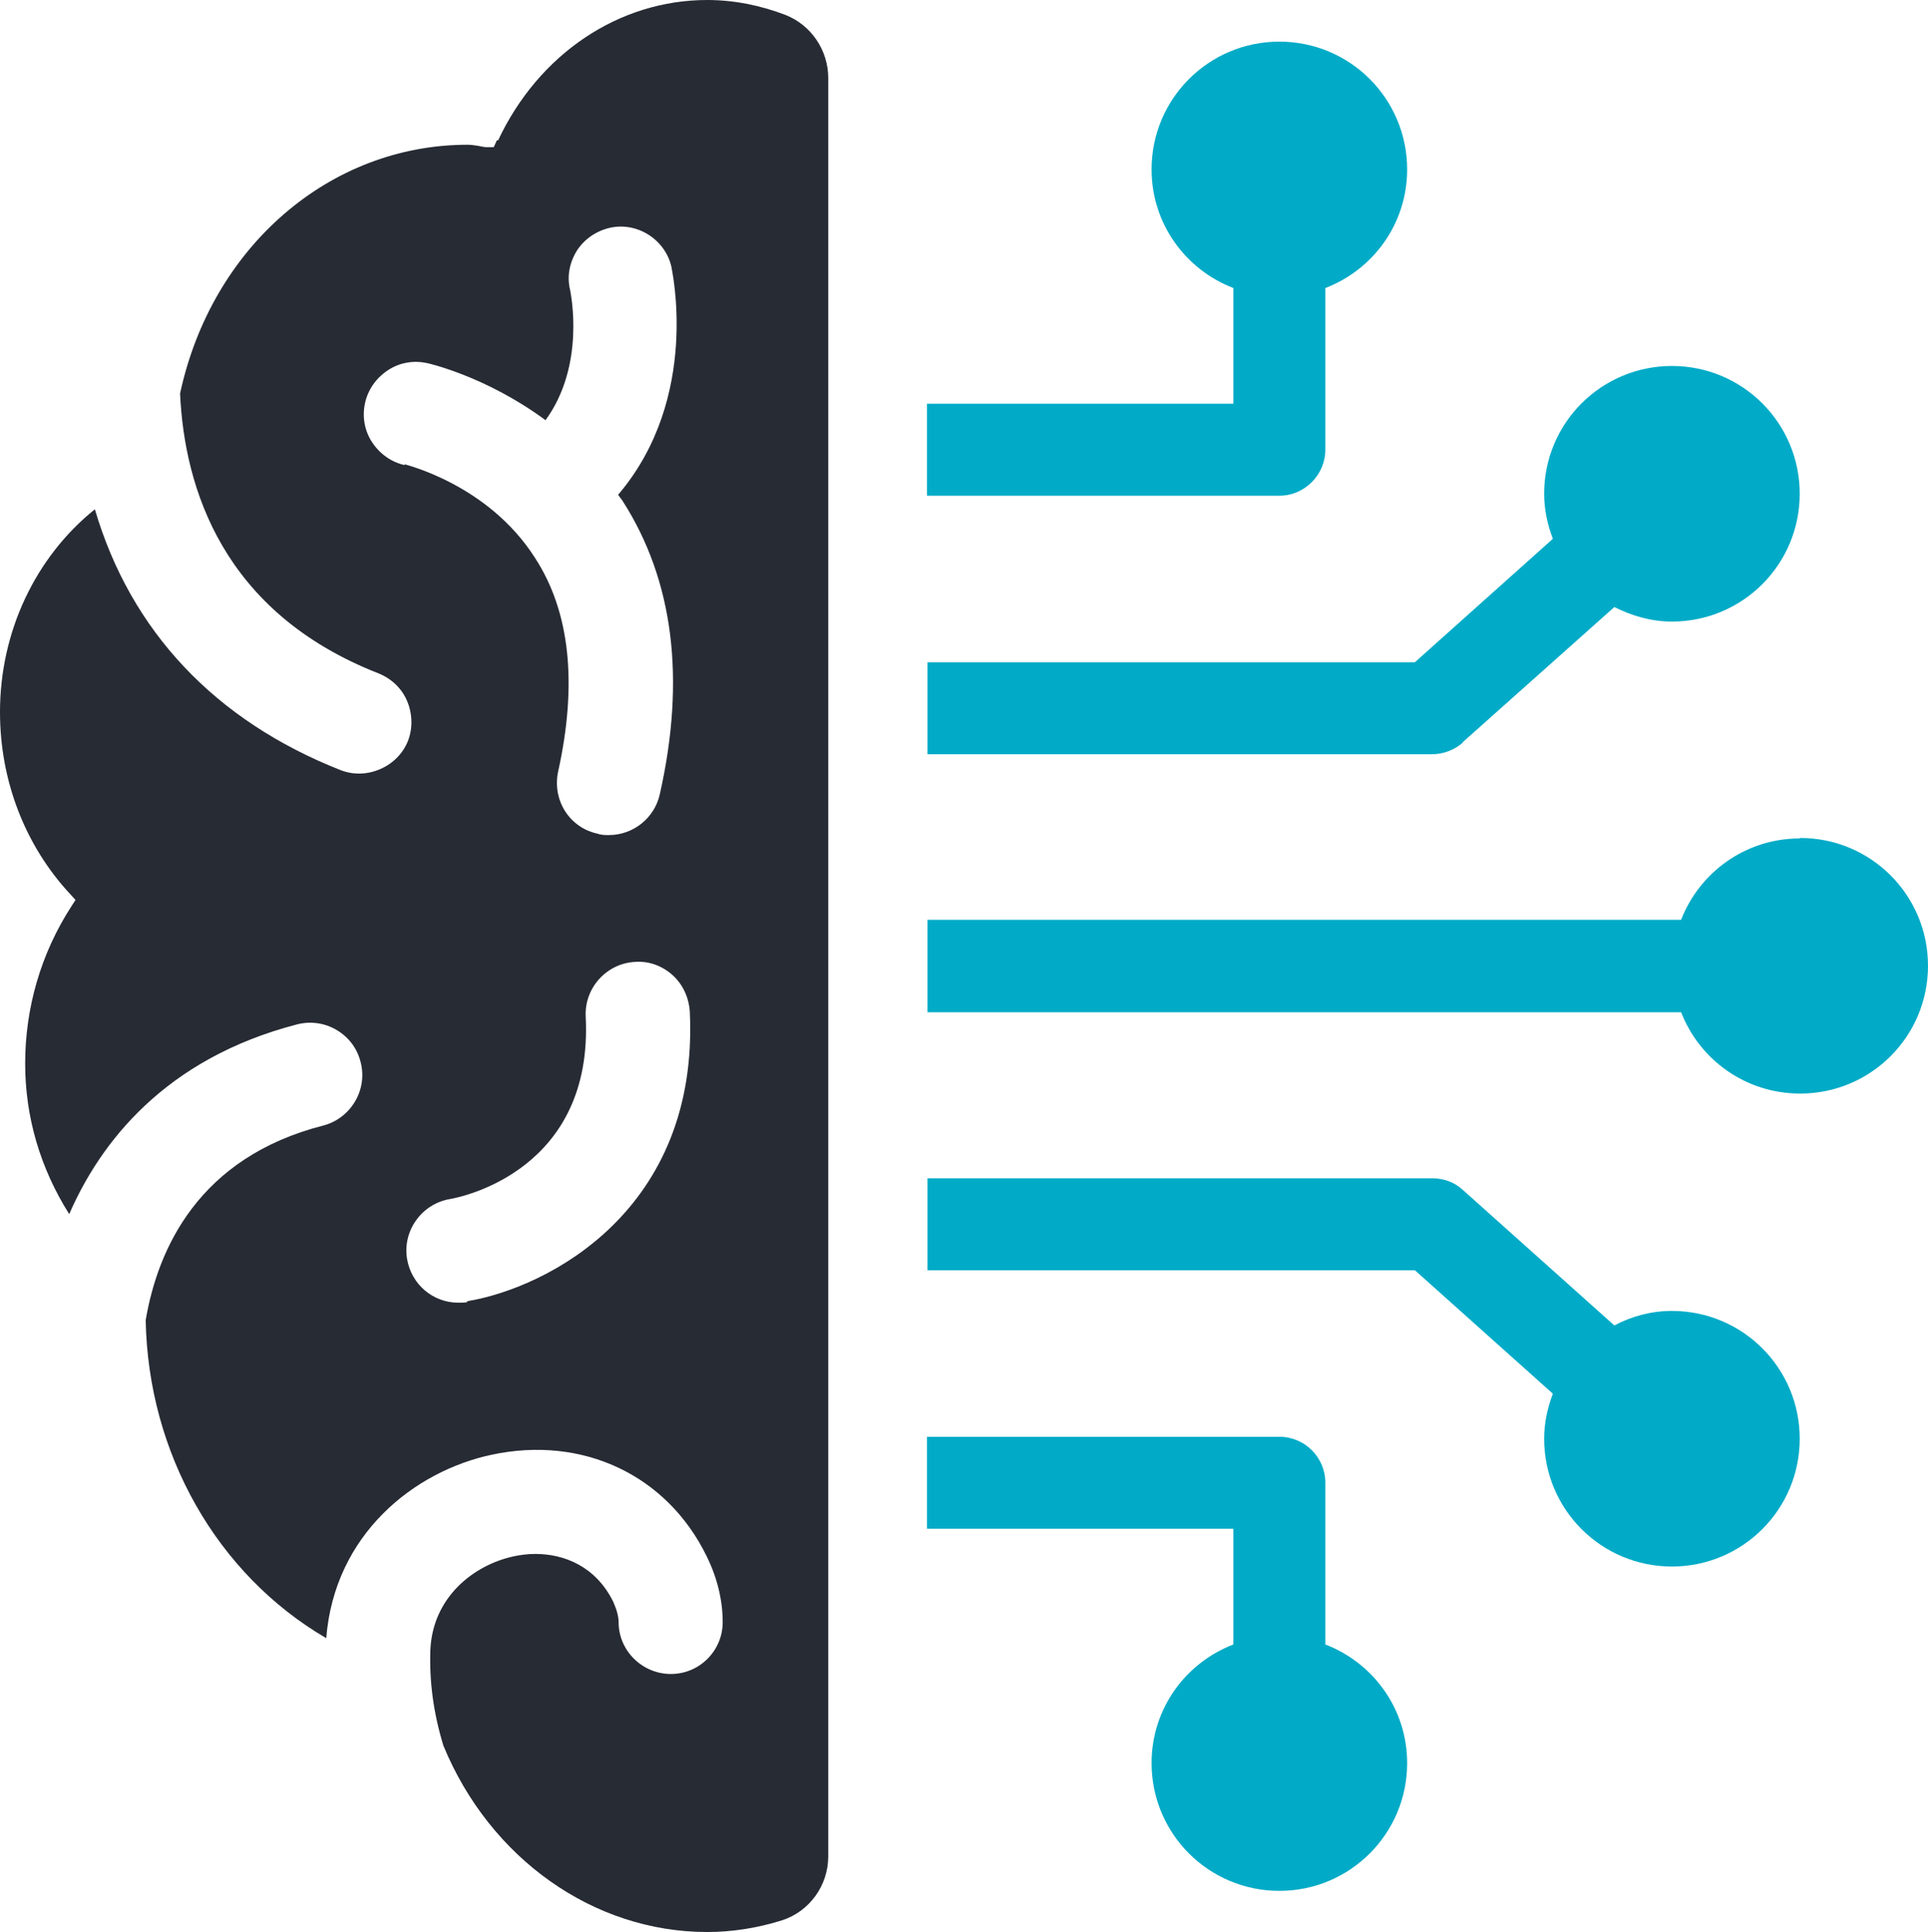 <?xml version="1.0" encoding="UTF-8"?><svg id="a" xmlns="http://www.w3.org/2000/svg" viewBox="0 0 39.83 39.91"><defs><style>.b{fill:#01abc7;}.c{fill:#272b34;}</style></defs><path class="c" d="M10.26,2.91l-.06.13h-.15c-.06,0-.12-.02-.19-.03s-.13-.02-.2-.02c-2.85,0-5.29,2.11-5.94,5.14.09,1.95.88,4.52,4.1,5.78.27.11.48.31.59.57.11.26.12.56.02.82-.21.54-.85.82-1.39.61-2.59-1.02-4.34-2.87-5.08-5.39-1.23.99-1.96,2.53-1.96,4.19,0,1.42.52,2.76,1.45,3.76l.11.12-.09.14c-.62.96-.95,2.08-.95,3.24,0,1.1.31,2.16.91,3.11.64-1.47,1.97-3.21,4.71-3.92.28-.07.57-.03.82.12.25.15.42.38.49.66.15.57-.2,1.16-.77,1.31-2.58.66-3.42,2.55-3.67,4.02.05,2.75,1.47,5.25,3.73,6.57.17-2.15,1.82-3.45,3.42-3.79,1.88-.4,3.62.42,4.44,2.1.22.45.33.91.33,1.36,0,.59-.48,1.07-1.07,1.07s-1.08-.48-1.08-1.07c0-.12-.04-.26-.11-.42-.36-.73-1.01-.99-1.61-.99-.16,0-.31.02-.45.05-.83.18-1.68.85-1.72,1.95-.02.63.06,1.27.27,1.96.96,2.33,3.1,3.85,5.45,3.85.51,0,1.03-.08,1.54-.24.57-.18.96-.72.96-1.32V1.61c0-.57-.35-1.09-.88-1.3-.52-.2-1.07-.31-1.62-.31-1.82,0-3.48,1.11-4.32,2.9h-.03ZM8.37,9.61c-.28-.06-.52-.23-.68-.47-.16-.24-.21-.53-.15-.81.06-.28.23-.52.47-.68.24-.16.53-.21.81-.15.01,0,1.22.27,2.45,1.18.83-1.14.52-2.61.51-2.68-.07-.28-.02-.56.13-.81.15-.24.39-.41.67-.48.57-.14,1.16.23,1.29.8,0,.03.62,2.69-1.1,4.71.03.05.07.09.1.14,1.04,1.63,1.3,3.66.76,6.05-.11.49-.55.84-1.05.84-.08,0-.16,0-.24-.03-.28-.06-.52-.23-.67-.47s-.2-.53-.14-.81c.4-1.81.25-3.3-.48-4.42-.97-1.52-2.68-1.92-2.69-1.93v.02ZM9.65,26.9c-.06.01-.12.01-.18.01-.53,0-.97-.38-1.06-.9-.1-.58.3-1.14.88-1.24.3-.05,2.97-.63,2.81-3.77-.03-.59.43-1.1,1.02-1.13.27-.02.54.07.76.26s.35.47.37.76c.2,4.1-2.92,5.71-4.6,5.99v.02Z"/><path class="b" d="M27.38,9.29v-3.34c.99-.38,1.69-1.33,1.69-2.45,0-1.46-1.18-2.64-2.64-2.64s-2.64,1.18-2.64,2.64c0,1.12.7,2.07,1.69,2.45v2.39h-6.33v1.9h7.28c.52,0,.95-.43.95-.95Z"/><path class="b" d="M30.22,15.33l3.13-2.79c.36.18.76.3,1.19.3,1.46,0,2.64-1.18,2.64-2.64s-1.18-2.64-2.64-2.64-2.64,1.18-2.64,2.64c0,.33.07.64.18.93l-2.85,2.55h-10.07v1.9h10.43c.23,0,.46-.09.63-.24h0Z"/><path class="b" d="M37.18,17.32c-1.12,0-2.07.7-2.45,1.68h-15.57v1.91h15.57c.38.98,1.33,1.68,2.46,1.68,1.46,0,2.64-1.18,2.64-2.64s-1.18-2.64-2.64-2.64h0Z"/><path class="b" d="M27.38,33.97v-3.34c0-.53-.43-.95-.95-.95h-7.28v1.9h6.33v2.39c-.99.38-1.69,1.33-1.69,2.45,0,1.46,1.18,2.64,2.64,2.64s2.64-1.18,2.64-2.64c0-1.12-.7-2.07-1.69-2.45Z"/><path class="b" d="M34.54,27.08c-.43,0-.83.11-1.19.3l-3.13-2.8c-.17-.16-.4-.24-.63-.24h-10.43v1.9h10.07l2.85,2.55c-.11.29-.18.6-.18.93,0,1.46,1.18,2.64,2.64,2.64s2.64-1.18,2.64-2.64-1.18-2.64-2.64-2.64Z"/></svg>